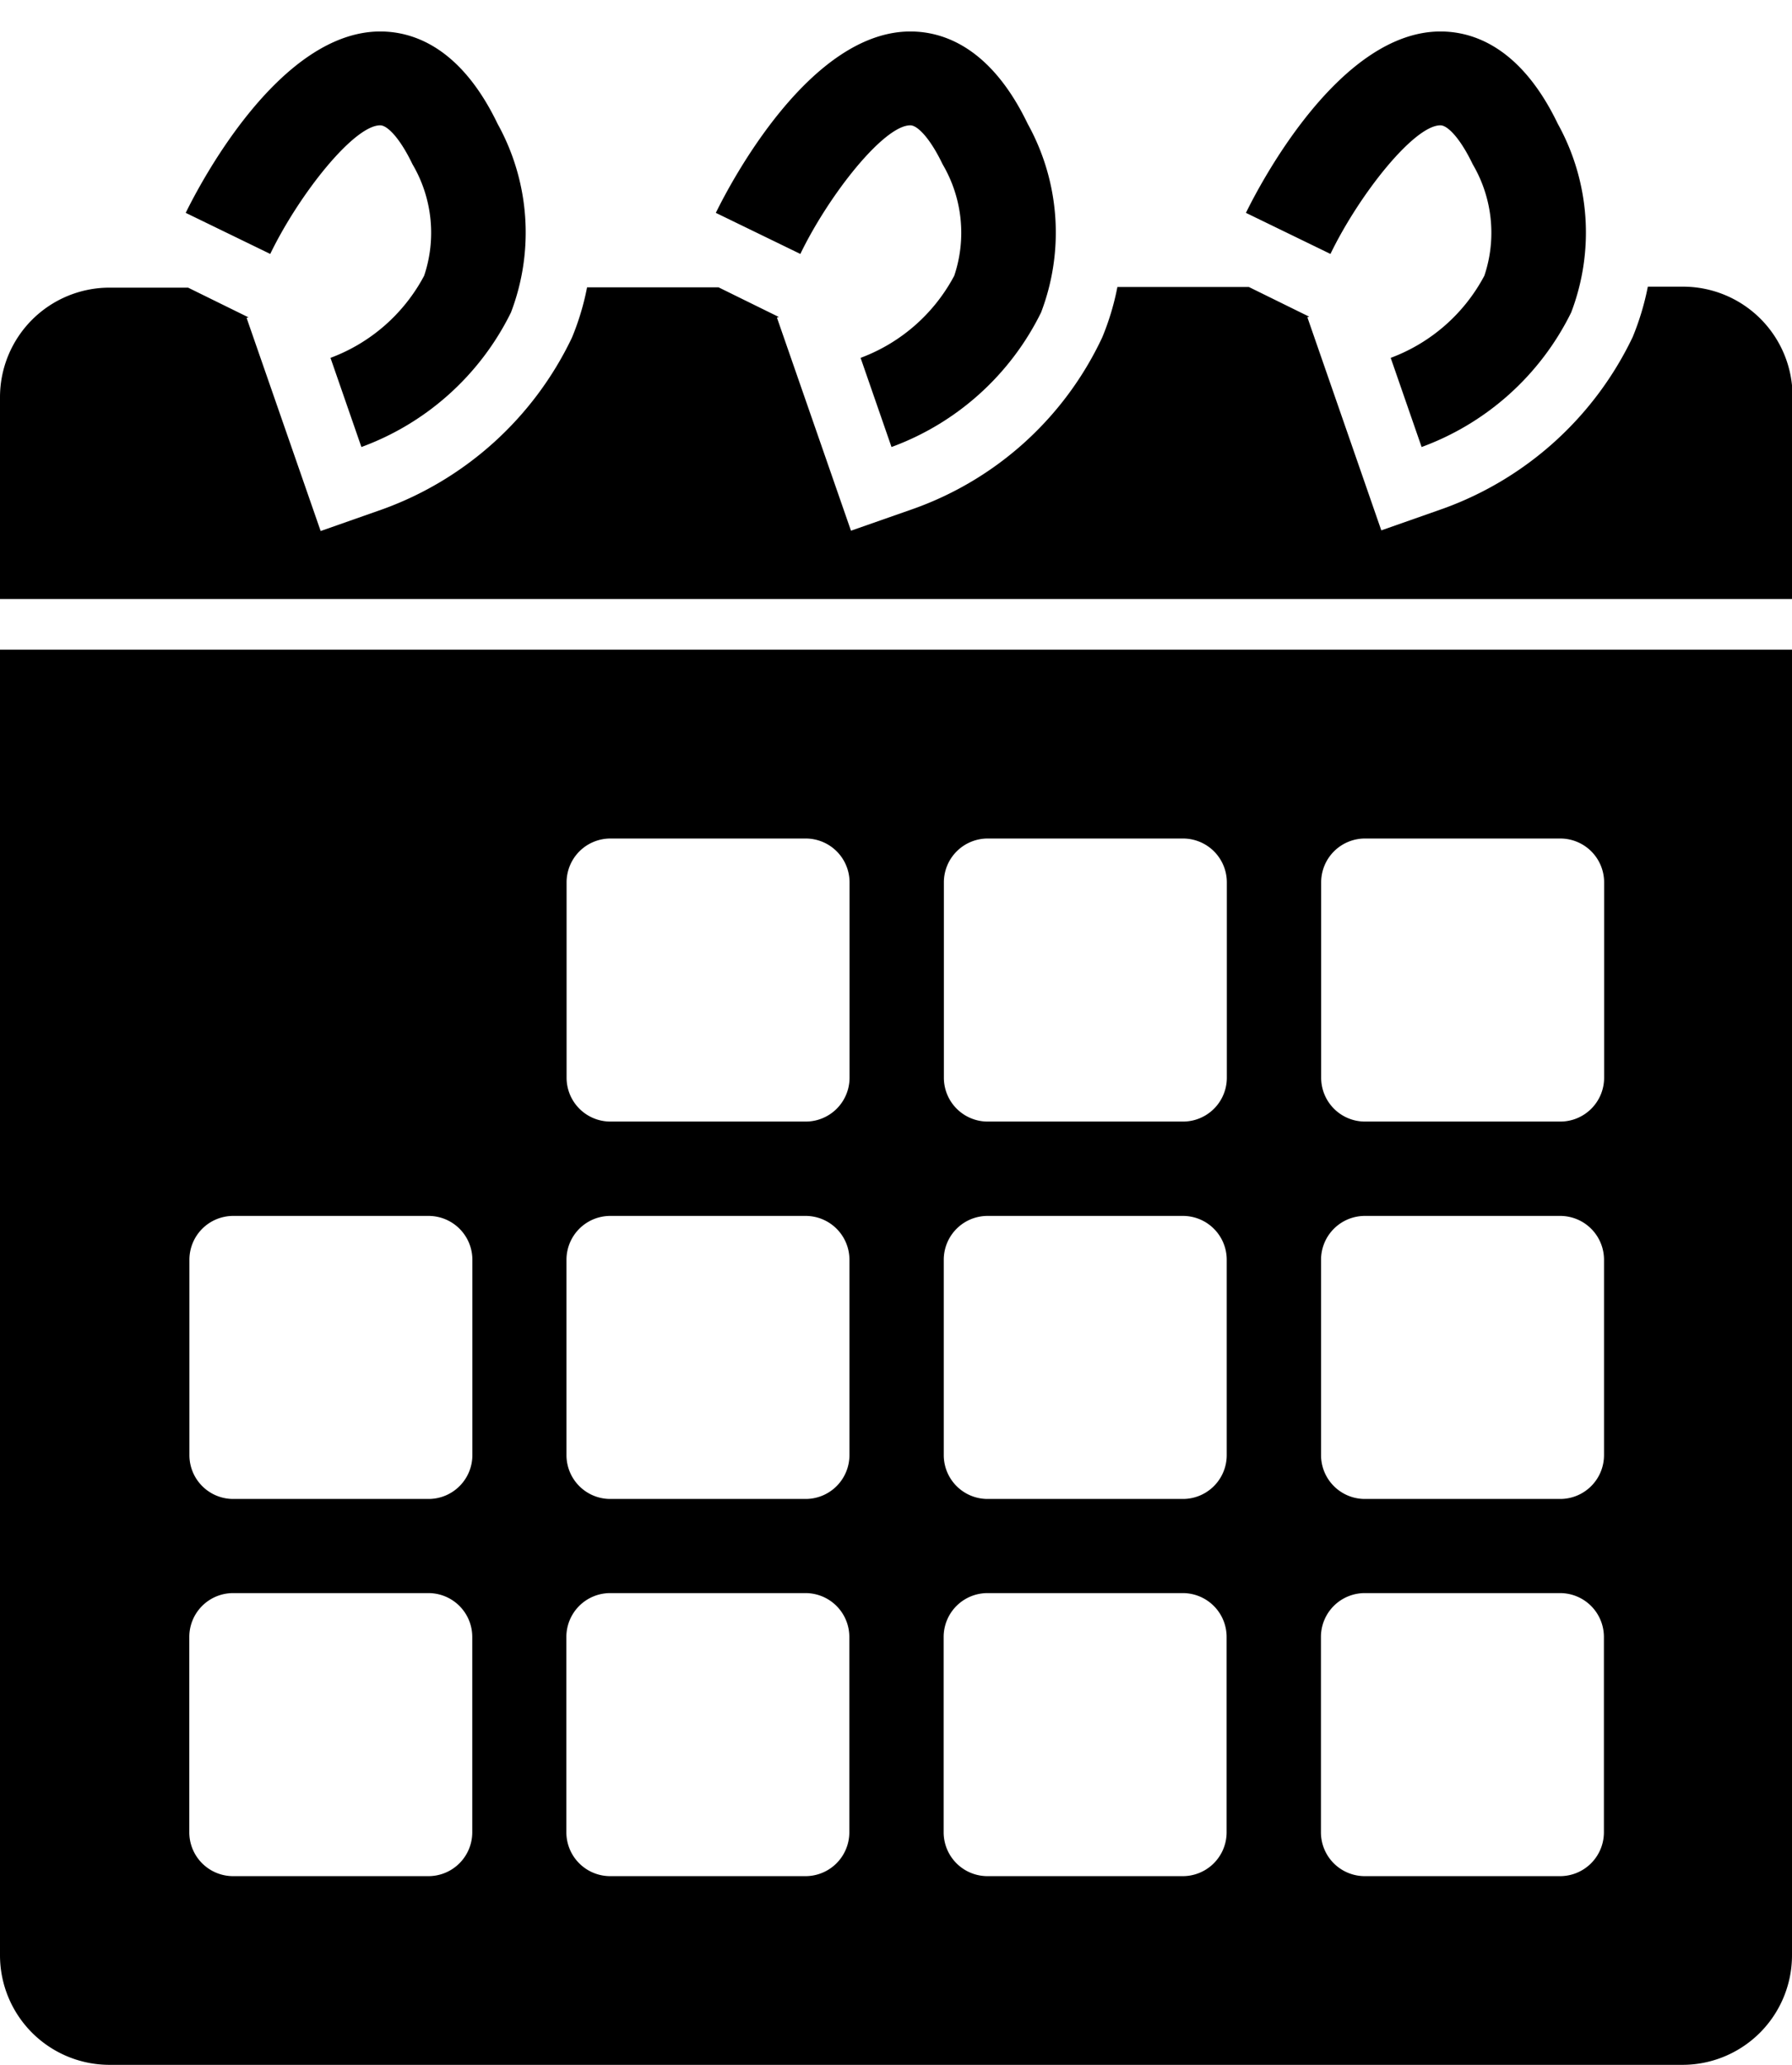 <svg xmlns="http://www.w3.org/2000/svg" width="16.358" height="18.844" viewBox="0 0 16.358 18.844">
  <g id="Group_5785" data-name="Group 5785" transform="translate(-4366 5940.663)">
    <path id="Path_118" data-name="Path 118" d="M.865,3.6.848,2.739A1.6,1.6,0,0,0,1.893,2.29a1.233,1.233,0,0,0,.213-1c-.036-.269-.111-.41-.17-.429-.229-.075-.9.371-1.318.806L0,1.072C.215.85,1.332-.24,2.205.048c.287.095.651.368.754,1.132a2.046,2.046,0,0,1-.416,1.674A2.469,2.469,0,0,1,.865,3.6Z" transform="matrix(0.951, -0.309, 0.309, 0.951, 4377.042, -5939.74)"/>
    <path id="Path_118-2" data-name="Path 118" d="M.865,3.6.848,2.739A1.6,1.6,0,0,0,1.893,2.29a1.233,1.233,0,0,0,.213-1c-.036-.269-.111-.41-.17-.429-.229-.075-.9.371-1.318.806L0,1.072C.215.85,1.332-.24,2.205.048c.287.095.651.368.754,1.132a2.046,2.046,0,0,1-.416,1.674A2.469,2.469,0,0,1,.865,3.6Z" transform="matrix(0.951, -0.309, 0.309, 0.951, 4372.203, -5939.74)"/>
    <path id="Path_118-3" data-name="Path 118" d="M.865,3.6.848,2.739A1.6,1.6,0,0,0,1.893,2.29a1.233,1.233,0,0,0,.213-1c-.036-.269-.111-.41-.17-.429-.229-.075-.9.371-1.318.806L0,1.072C.215.85,1.332-.24,2.205.048c.287.095.651.368.754,1.132a2.046,2.046,0,0,1-.416,1.674A2.469,2.469,0,0,1,.865,3.6Z" transform="matrix(0.951, -0.309, 0.309, 0.951, 4367.364, -5939.74)"/>
    <path id="Subtraction_1" data-name="Subtraction 1" d="M-4195.642,7438.405H-4210a1,1,0,0,1-1-1v-11.914h16.358V7437.4A1,1,0,0,1-4195.642,7438.405Zm-2.9-4.305a.4.4,0,0,0-.4.4v1.783a.4.4,0,0,0,.4.4h1.783a.4.4,0,0,0,.4-.4V7434.5a.4.4,0,0,0-.4-.4Zm-3.444,0a.4.4,0,0,0-.4.4v1.783a.4.4,0,0,0,.4.4h1.783a.4.4,0,0,0,.4-.4V7434.5a.4.4,0,0,0-.4-.4Zm-3.444,0a.4.4,0,0,0-.4.4v1.783a.4.4,0,0,0,.4.4h1.783a.4.4,0,0,0,.4-.4V7434.5a.4.4,0,0,0-.4-.4Zm-3.442,0a.4.4,0,0,0-.4.4v1.783a.4.4,0,0,0,.4.4h1.783a.4.4,0,0,0,.4-.4V7434.5a.4.4,0,0,0-.4-.4Zm10.331-3.442a.4.4,0,0,0-.4.4v1.783a.4.4,0,0,0,.4.4h1.783a.4.4,0,0,0,.4-.4v-1.783a.4.4,0,0,0-.4-.4Zm-3.444,0a.4.4,0,0,0-.4.4v1.783a.4.4,0,0,0,.4.4h1.783a.4.4,0,0,0,.4-.4v-1.783a.4.4,0,0,0-.4-.4Zm-3.444,0a.4.4,0,0,0-.4.4v1.783a.4.4,0,0,0,.4.4h1.783a.4.4,0,0,0,.4-.4v-1.783a.4.4,0,0,0-.4-.4Zm-3.442,0a.4.4,0,0,0-.4.4v1.783a.4.4,0,0,0,.4.4h1.783a.4.4,0,0,0,.4-.4v-1.783a.4.4,0,0,0-.4-.4Zm10.331-3.444a.4.4,0,0,0-.4.4v1.783a.4.4,0,0,0,.4.4h1.783a.4.4,0,0,0,.4-.4v-1.783a.4.4,0,0,0-.4-.4Zm-3.444,0a.4.4,0,0,0-.4.4v1.783a.4.4,0,0,0,.4.4h1.783a.4.4,0,0,0,.4-.4v-1.783a.4.4,0,0,0-.4-.4Zm-3.444,0a.4.4,0,0,0-.4.4v1.783a.4.4,0,0,0,.4.4h1.783a.4.4,0,0,0,.4-.4v-1.783a.4.4,0,0,0-.4-.4Z" transform="translate(8577 -13360.225)"/>
    <path id="Subtraction_2" data-name="Subtraction 2" d="M-4194.642,7431.716H-4211v-1.841a1,1,0,0,1,1-1h.717l.551.271-.017.005.676,1.945.569-.2a3.071,3.071,0,0,0,1.725-1.565,2.376,2.376,0,0,0,.138-.459h1.2l.551.271-.018.005.676,1.945.571-.2a3.021,3.021,0,0,0,1.723-1.565,2.376,2.376,0,0,0,.138-.459h1.2l.551.271-.017.005.675,1.945.569-.2a3.072,3.072,0,0,0,1.726-1.565,2.441,2.441,0,0,0,.138-.459h.321a1,1,0,0,1,1,1v1.84Z" transform="translate(8577 -13366.913)"/>
  </g>
</svg>
